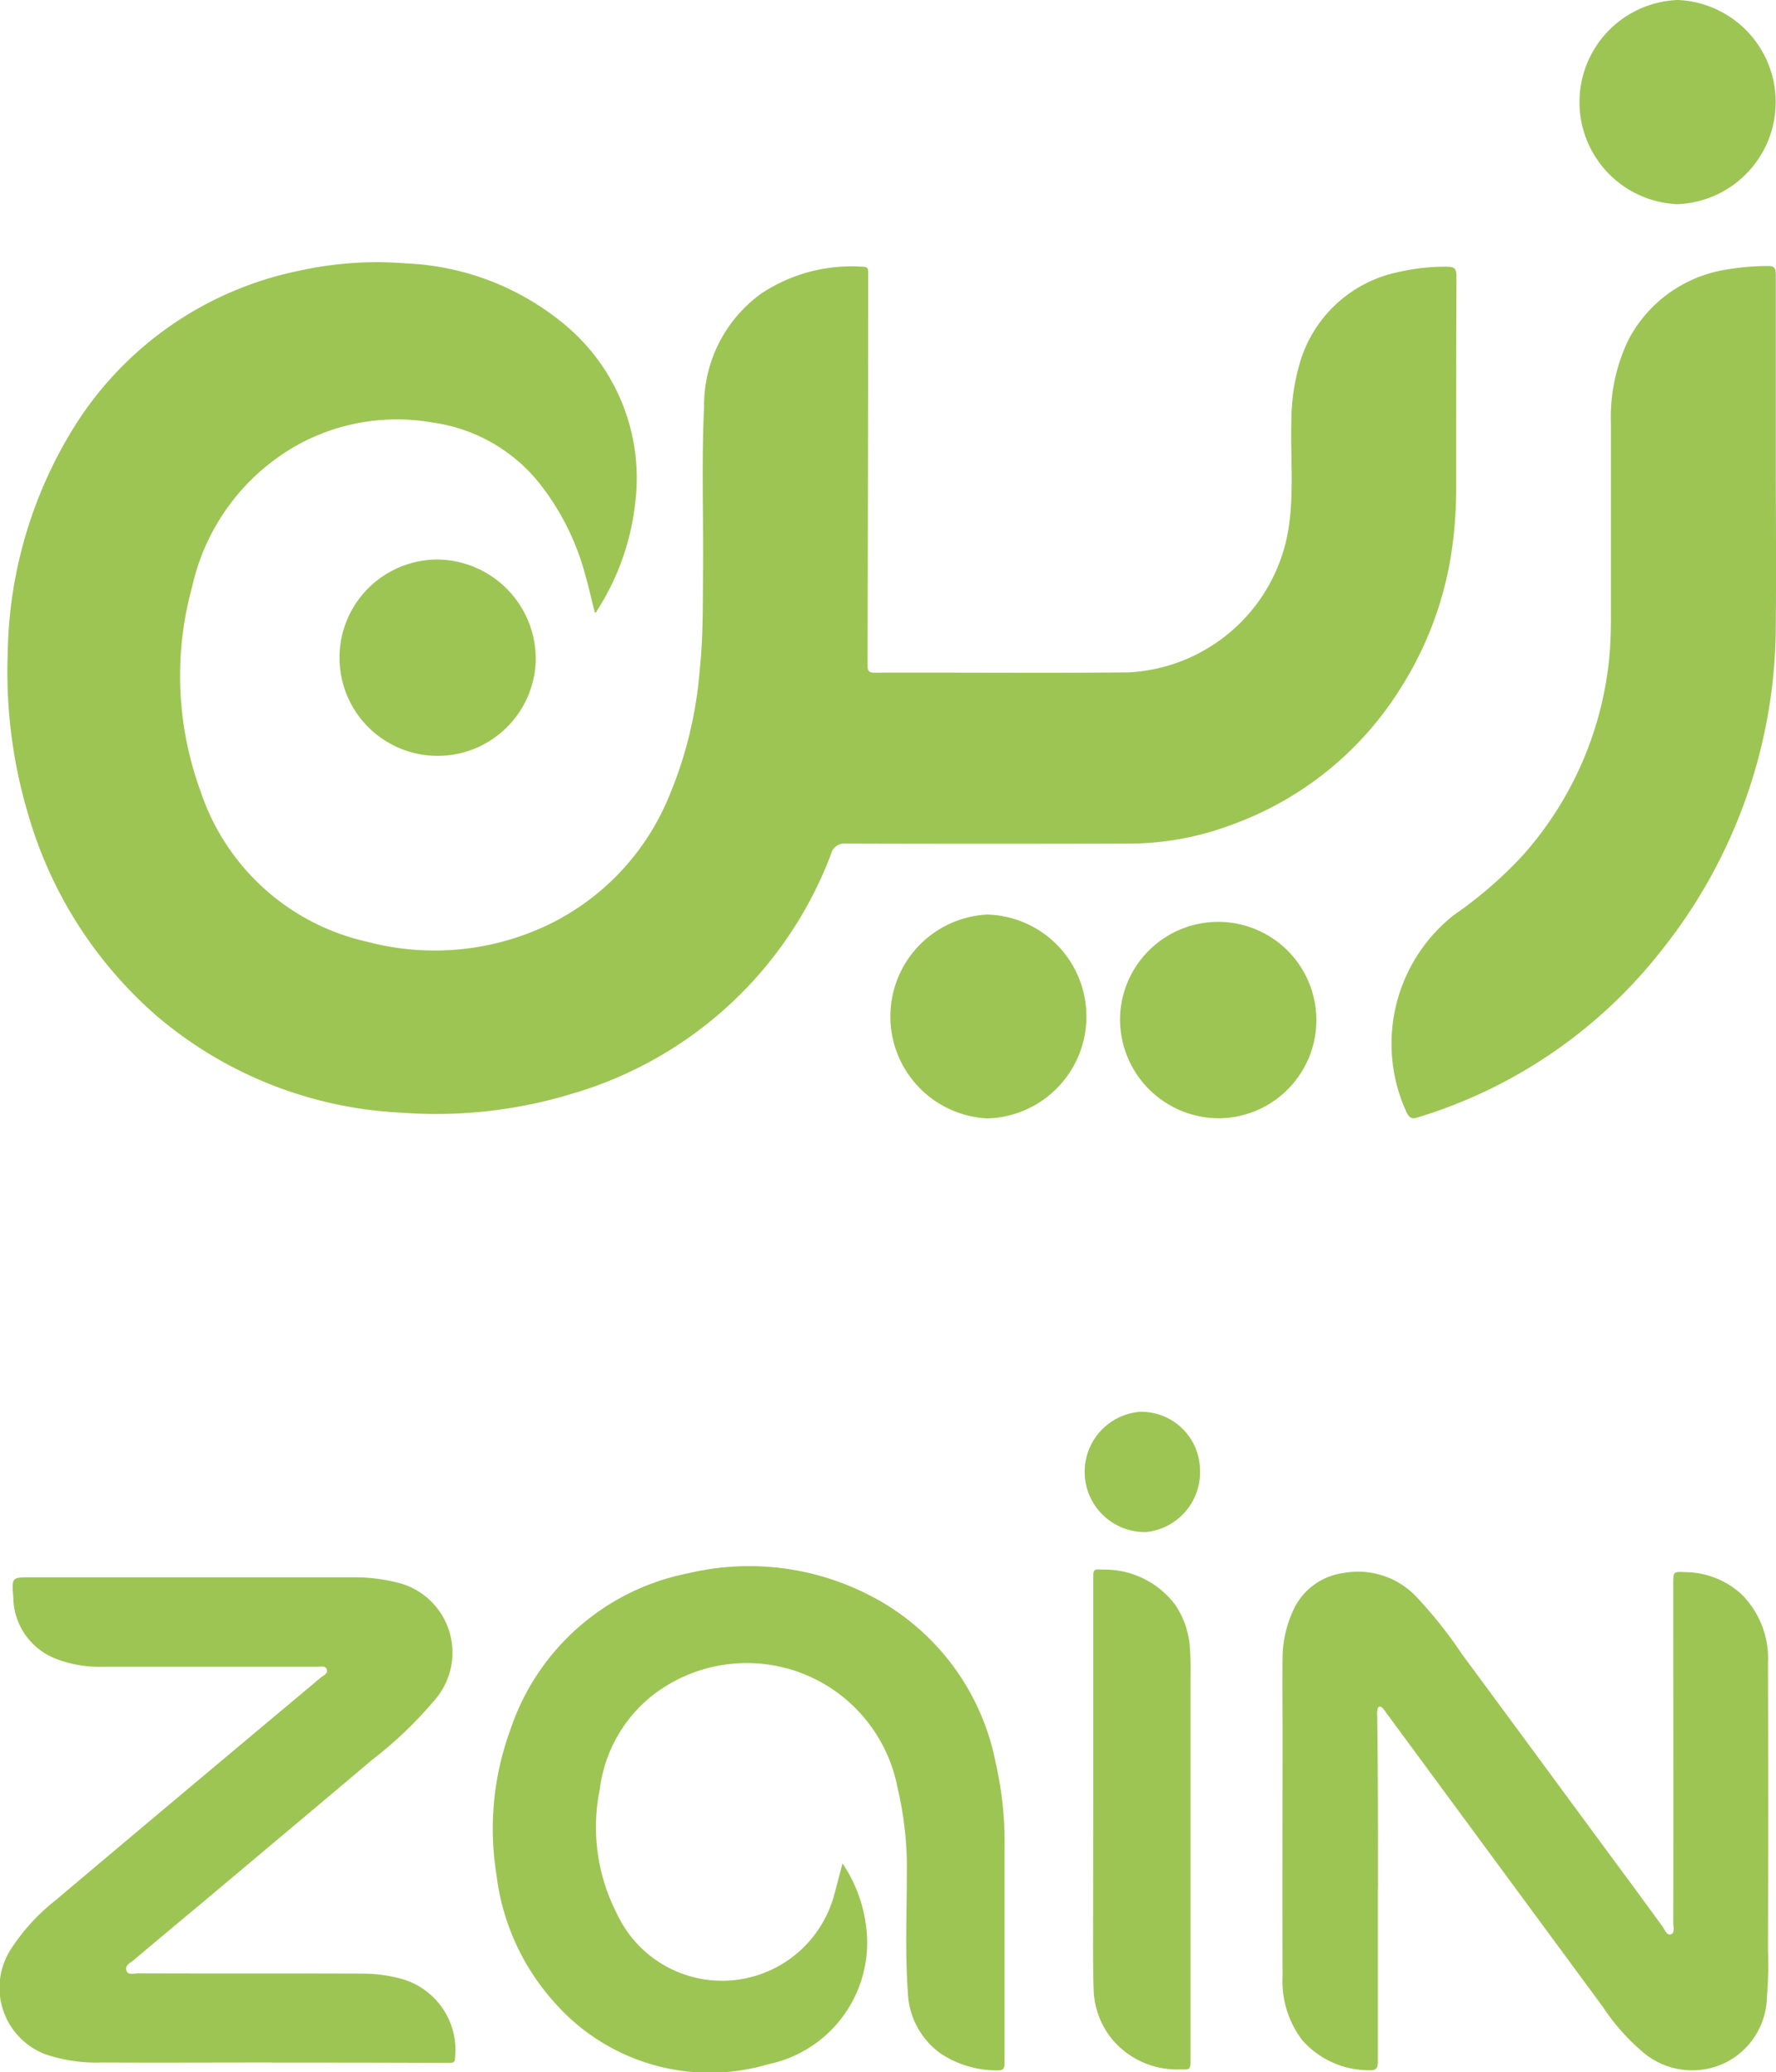 <svg xmlns="http://www.w3.org/2000/svg" width="55.078" height="64.248" viewBox="0 0 55.078 64.248">
  <g id="Client_23" transform="translate(-17747.316 -14379.689)">
    <path id="Path_145761" data-name="Path 145761" d="M1443.766,263.69c-.1-.377-.181-.763-.288-1.131a7.829,7.829,0,0,0-1.482-2.946,5.15,5.15,0,0,0-3.269-1.824,6.391,6.391,0,0,0-4.084.641,6.7,6.7,0,0,0-3.367,4.447,10.4,10.4,0,0,0,.255,6.331,7.068,7.068,0,0,0,5.187,4.684,8.171,8.171,0,0,0,5.566-.514,7.635,7.635,0,0,0,3.746-3.915,12.713,12.713,0,0,0,.988-4.026c.107-1,.091-2.013.1-3.016.016-1.7-.049-3.417.033-5.122a4.276,4.276,0,0,1,1.762-3.5,5.045,5.045,0,0,1,3.178-.838c.107,0,.148.043.148.153s0,.206,0,.309c0,3.965-.008,7.941-.017,11.908,0,.171.058.214.206.214,2.627-.008,5.253.016,7.88-.008a5.3,5.3,0,0,0,5.006-4.746c.115-.994.024-2,.049-3a6.586,6.586,0,0,1,.247-1.791,4.029,4.029,0,0,1,3.087-2.878,6.254,6.254,0,0,1,1.507-.163c.214,0,.28.059.28.292-.008,2.183-.008,4.359-.008,6.544a13.353,13.353,0,0,1-.165,2.14,10.874,10.874,0,0,1-1.572,4.112,10.281,10.281,0,0,1-5.228,4.215,9.071,9.071,0,0,1-3.063.582c-2.964.009-5.936.009-8.9,0a.424.424,0,0,0-.46.327,12.246,12.246,0,0,1-8.02,7.426,14.407,14.407,0,0,1-5.294.591,12.623,12.623,0,0,1-7.607-3.007,13.1,13.1,0,0,1-3.985-6.269,15.426,15.426,0,0,1-.626-4.987,13.642,13.642,0,0,1,1.935-6.793,10.755,10.755,0,0,1,7.08-5.044,11.175,11.175,0,0,1,3.335-.233,8.232,8.232,0,0,1,4.948,1.919,6.186,6.186,0,0,1,2.165,5.482,7.742,7.742,0,0,1-1.136,3.283c-.024.042-.049.076-.074.12,0,.008-.016.015-.041.033" transform="translate(16322 14135)" fill="#9dc554"/>
    <path id="Path_145762" data-name="Path 145762" d="M1480.388,258.91c0,1.7.016,3.418,0,5.123a16.2,16.2,0,0,1-3.532,10.107,15.207,15.207,0,0,1-7.591,5.2c-.165.05-.239.007-.321-.147a5.085,5.085,0,0,1,1.449-6.125,12.891,12.891,0,0,0,2.157-1.868,10.778,10.778,0,0,0,2.684-6.234c.033-.4.041-.788.041-1.184v-5.953a5.521,5.521,0,0,1,.552-2.622,4.156,4.156,0,0,1,3.013-2.157,7.516,7.516,0,0,1,1.309-.113c.189,0,.239.06.239.257Z" transform="translate(16322 14135)" fill="#9dc554"/>
    <path id="Path_145763" data-name="Path 145763" d="M1468.047,303.249v5.363c0,.189-.05.275-.239.265a2.75,2.75,0,0,1-2.108-.934,3.025,3.025,0,0,1-.609-1.977c-.008-2.544,0-5.09,0-7.634,0-.735-.008-1.48,0-2.219a3.543,3.543,0,0,1,.3-1.422,2,2,0,0,1,1.605-1.233,2.491,2.491,0,0,1,2.2.693,13.654,13.654,0,0,1,1.465,1.834c1.787,2.415,3.557,4.831,5.344,7.247q.432.591.864,1.182c.074.1.131.291.264.249s.074-.23.074-.359c.008-3.495,0-6.991,0-10.487,0-.411,0-.4.386-.383a2.609,2.609,0,0,1,1.738.692,2.814,2.814,0,0,1,.815,2.125c.008,2.973.008,5.936,0,8.908a12.157,12.157,0,0,1-.033,1.441,2.327,2.327,0,0,1-1.31,2.054,2.357,2.357,0,0,1-2.51-.315,6.561,6.561,0,0,1-1.26-1.414q-3.372-4.575-6.735-9.141a1.014,1.014,0,0,0-.115-.145c-.074-.07-.132-.035-.149.05a.751.751,0,0,0-.007.189c.024,1.79.024,3.581.024,5.371" transform="translate(16322 14135)" fill="#9dc554"/>
    <path id="Path_145764" data-name="Path 145764" d="M1451.448,302.469a4.471,4.471,0,0,1,.741,2.064,3.848,3.848,0,0,1-3.038,4.156,6.41,6.41,0,0,1-6.653-1.928,7.2,7.2,0,0,1-1.786-3.948,8.91,8.91,0,0,1,.428-4.482,7.3,7.3,0,0,1,5.532-4.865,8.161,8.161,0,0,1,5.64.7,7.418,7.418,0,0,1,3.878,5.157,11.09,11.09,0,0,1,.28,2.665V308.6c0,.144.009.291-.2.281a3.131,3.131,0,0,1-1.819-.548,2.438,2.438,0,0,1-.98-1.868c-.09-1.225-.033-2.458-.033-3.683a10.709,10.709,0,0,0-.288-2.665,4.76,4.76,0,0,0-7.6-2.86,4.4,4.4,0,0,0-1.631,2.9,5.861,5.861,0,0,0,.519,3.846,3.6,3.6,0,0,0,6.76-.607c.082-.3.156-.591.247-.935" transform="translate(16322 14135)" fill="#9dc554"/>
    <path id="Path_145765" data-name="Path 145765" d="M1433.747,308.637c-1.754,0-3.507.009-5.27,0a4.917,4.917,0,0,1-1.761-.257,2.207,2.207,0,0,1-1.063-3.256,6.276,6.276,0,0,1,1.384-1.515q2.877-2.427,5.771-4.849c.815-.686,1.639-1.37,2.454-2.056.082-.068.238-.129.189-.256s-.2-.079-.305-.079h-6.693a3.748,3.748,0,0,1-1.4-.248,2.064,2.064,0,0,1-1.325-1.91c-.05-.617-.05-.617.543-.617h9.987a5.459,5.459,0,0,1,1.482.189,2.235,2.235,0,0,1,1.07,3.6,12.4,12.4,0,0,1-1.951,1.868c-1.713,1.449-3.433,2.887-5.154,4.335-.749.625-1.5,1.25-2.239,1.875-.1.086-.28.156-.231.319s.239.093.362.093c2.3.008,4.6,0,6.9.008a4.729,4.729,0,0,1,1.21.147,2.29,2.29,0,0,1,1.721,2.466c0,.121-.049.155-.149.155h-.411c-1.7-.009-3.417-.009-5.121-.009" transform="translate(16322 14135)" fill="#9dc554"/>
    <path id="Path_145766" data-name="Path 145766" d="M1459.22,299.985v-6.33c0-.309,0-.316.3-.3a2.737,2.737,0,0,1,2.24,1.088,2.686,2.686,0,0,1,.461,1.413c.025.3.016.6.016.9v11.761c0,.343,0,.343-.329.334a2.616,2.616,0,0,1-2.116-.951,2.552,2.552,0,0,1-.56-1.542c-.024-.719-.016-1.446-.016-2.176Z" transform="translate(16322 14135)" fill="#9dc554"/>
    <path id="Path_145767" data-name="Path 145767" d="M1441.93,265.206a3.044,3.044,0,1,1-3.022-3.169,3.084,3.084,0,0,1,3.022,3.169" transform="translate(16322 14135)" fill="#9dc554"/>
    <path id="Path_145768" data-name="Path 145768" d="M1460.052,276.2a3.045,3.045,0,1,1,3.112,3.161,3.07,3.07,0,0,1-3.112-3.161" transform="translate(16322 14135)" fill="#9dc554"/>
    <path id="Path_145769" data-name="Path 145769" d="M1477.334,251.02a3.168,3.168,0,0,1,.016-6.331,3.168,3.168,0,0,1-.016,6.331" transform="translate(16322 14135)" fill="#9dc554"/>
    <path id="Path_145770" data-name="Path 145770" d="M1455.952,279.366a3.164,3.164,0,0,1-.017-6.321,3.162,3.162,0,0,1,.017,6.321" transform="translate(16322 14135)" fill="#9dc554"/>
    <path id="Path_145771" data-name="Path 145771" d="M1460.653,288.463a1.822,1.822,0,0,1,1.877,1.766,1.864,1.864,0,0,1-1.671,1.962,1.868,1.868,0,0,1-.206-3.728" transform="translate(16322 14135)" fill="#9dc554"/>
  </g>
</svg>
